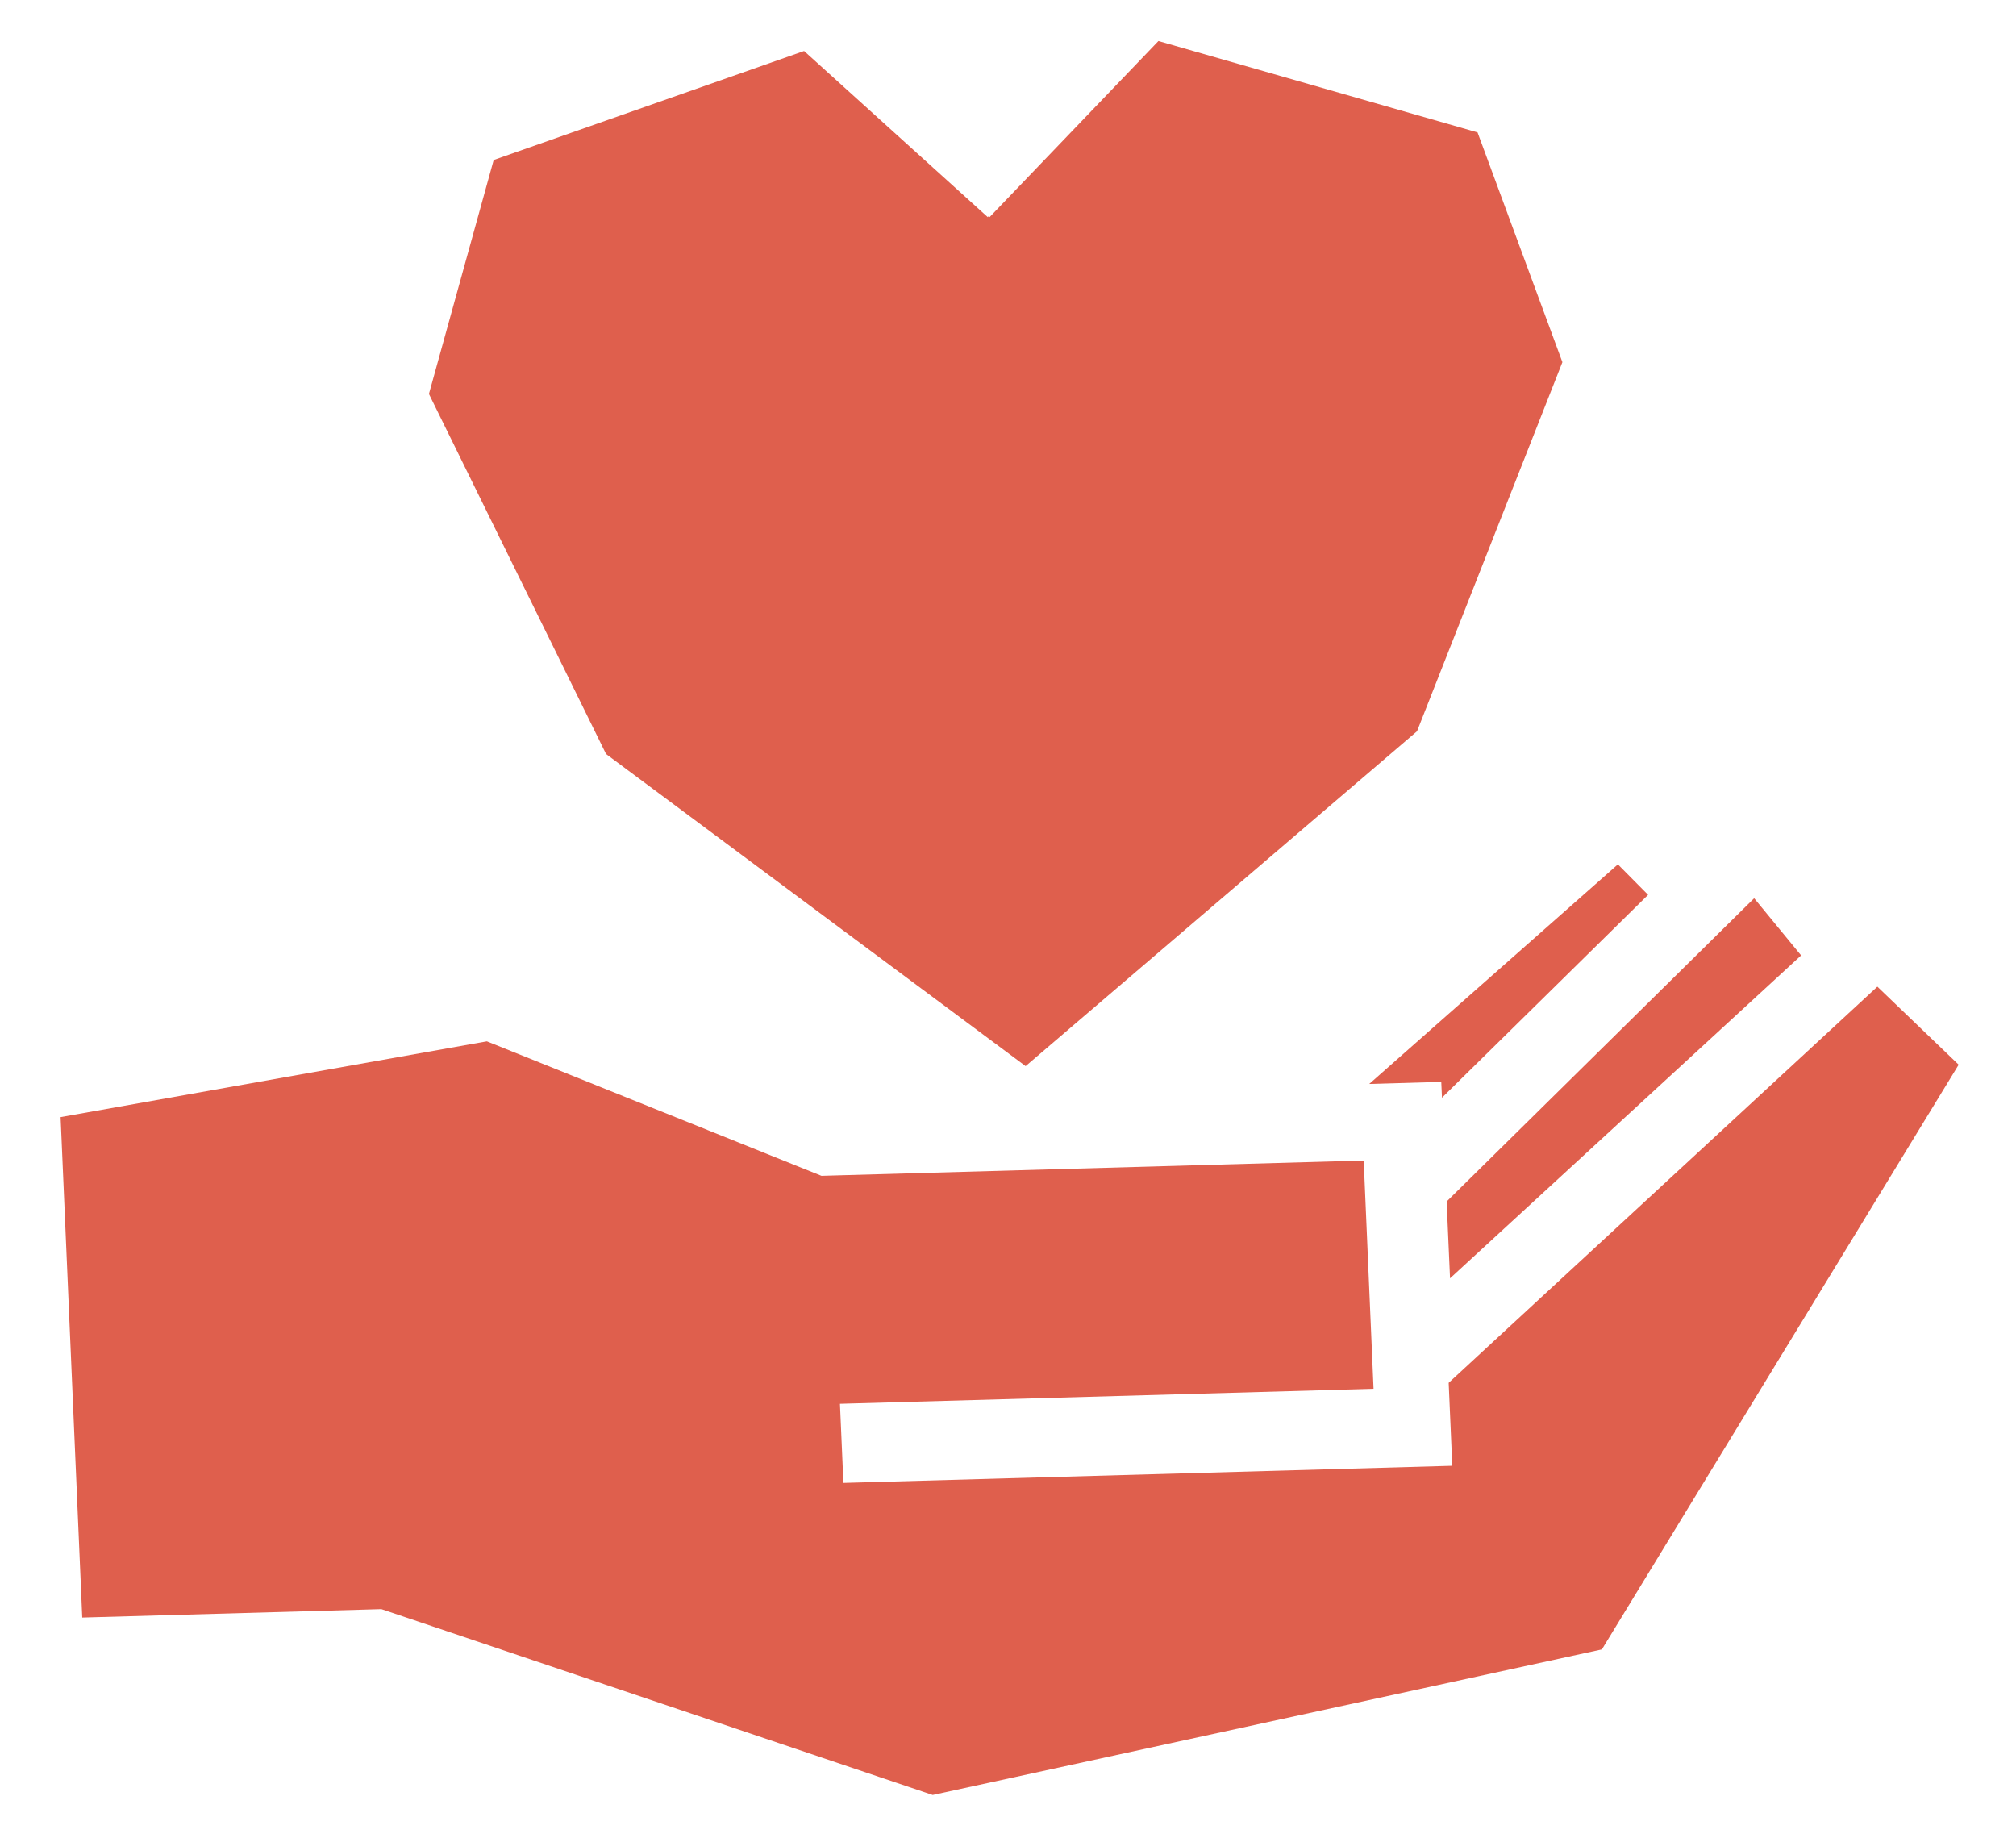 <svg width="34" height="31" viewBox="0 0 34 31" fill="none" xmlns="http://www.w3.org/2000/svg">
<path d="M17.297 17.978L23.898 12.332L26.35 6.107L24.919 2.233L19.537 0.692L16.69 3.661L16.674 3.645L16.659 3.662L13.561 0.86L8.326 2.698L7.234 6.643L10.221 12.715L17.297 17.978Z" fill="#DF5F4D"/>
<path d="M24.319 18.511L27.795 15.09L27.286 14.576L23.092 18.279L24.307 18.244L24.319 18.511Z" fill="#DF5F4D"/>
<path d="M24.455 21.557L30.376 16.111L29.584 15.147L24.398 20.261L24.455 21.557Z" fill="#DF5F4D"/>
<path d="M24.432 23.319L24.493 24.718L14.224 25.007L14.166 23.673L23.165 23.42L22.999 19.57L13.854 19.828L8.211 17.56L1.022 18.838L1.387 27.277L6.432 27.135L15.73 30.269L27.016 27.814L33.033 17.954L31.662 16.638L24.432 23.319Z" fill="#DF5F4D"/>
</svg>
